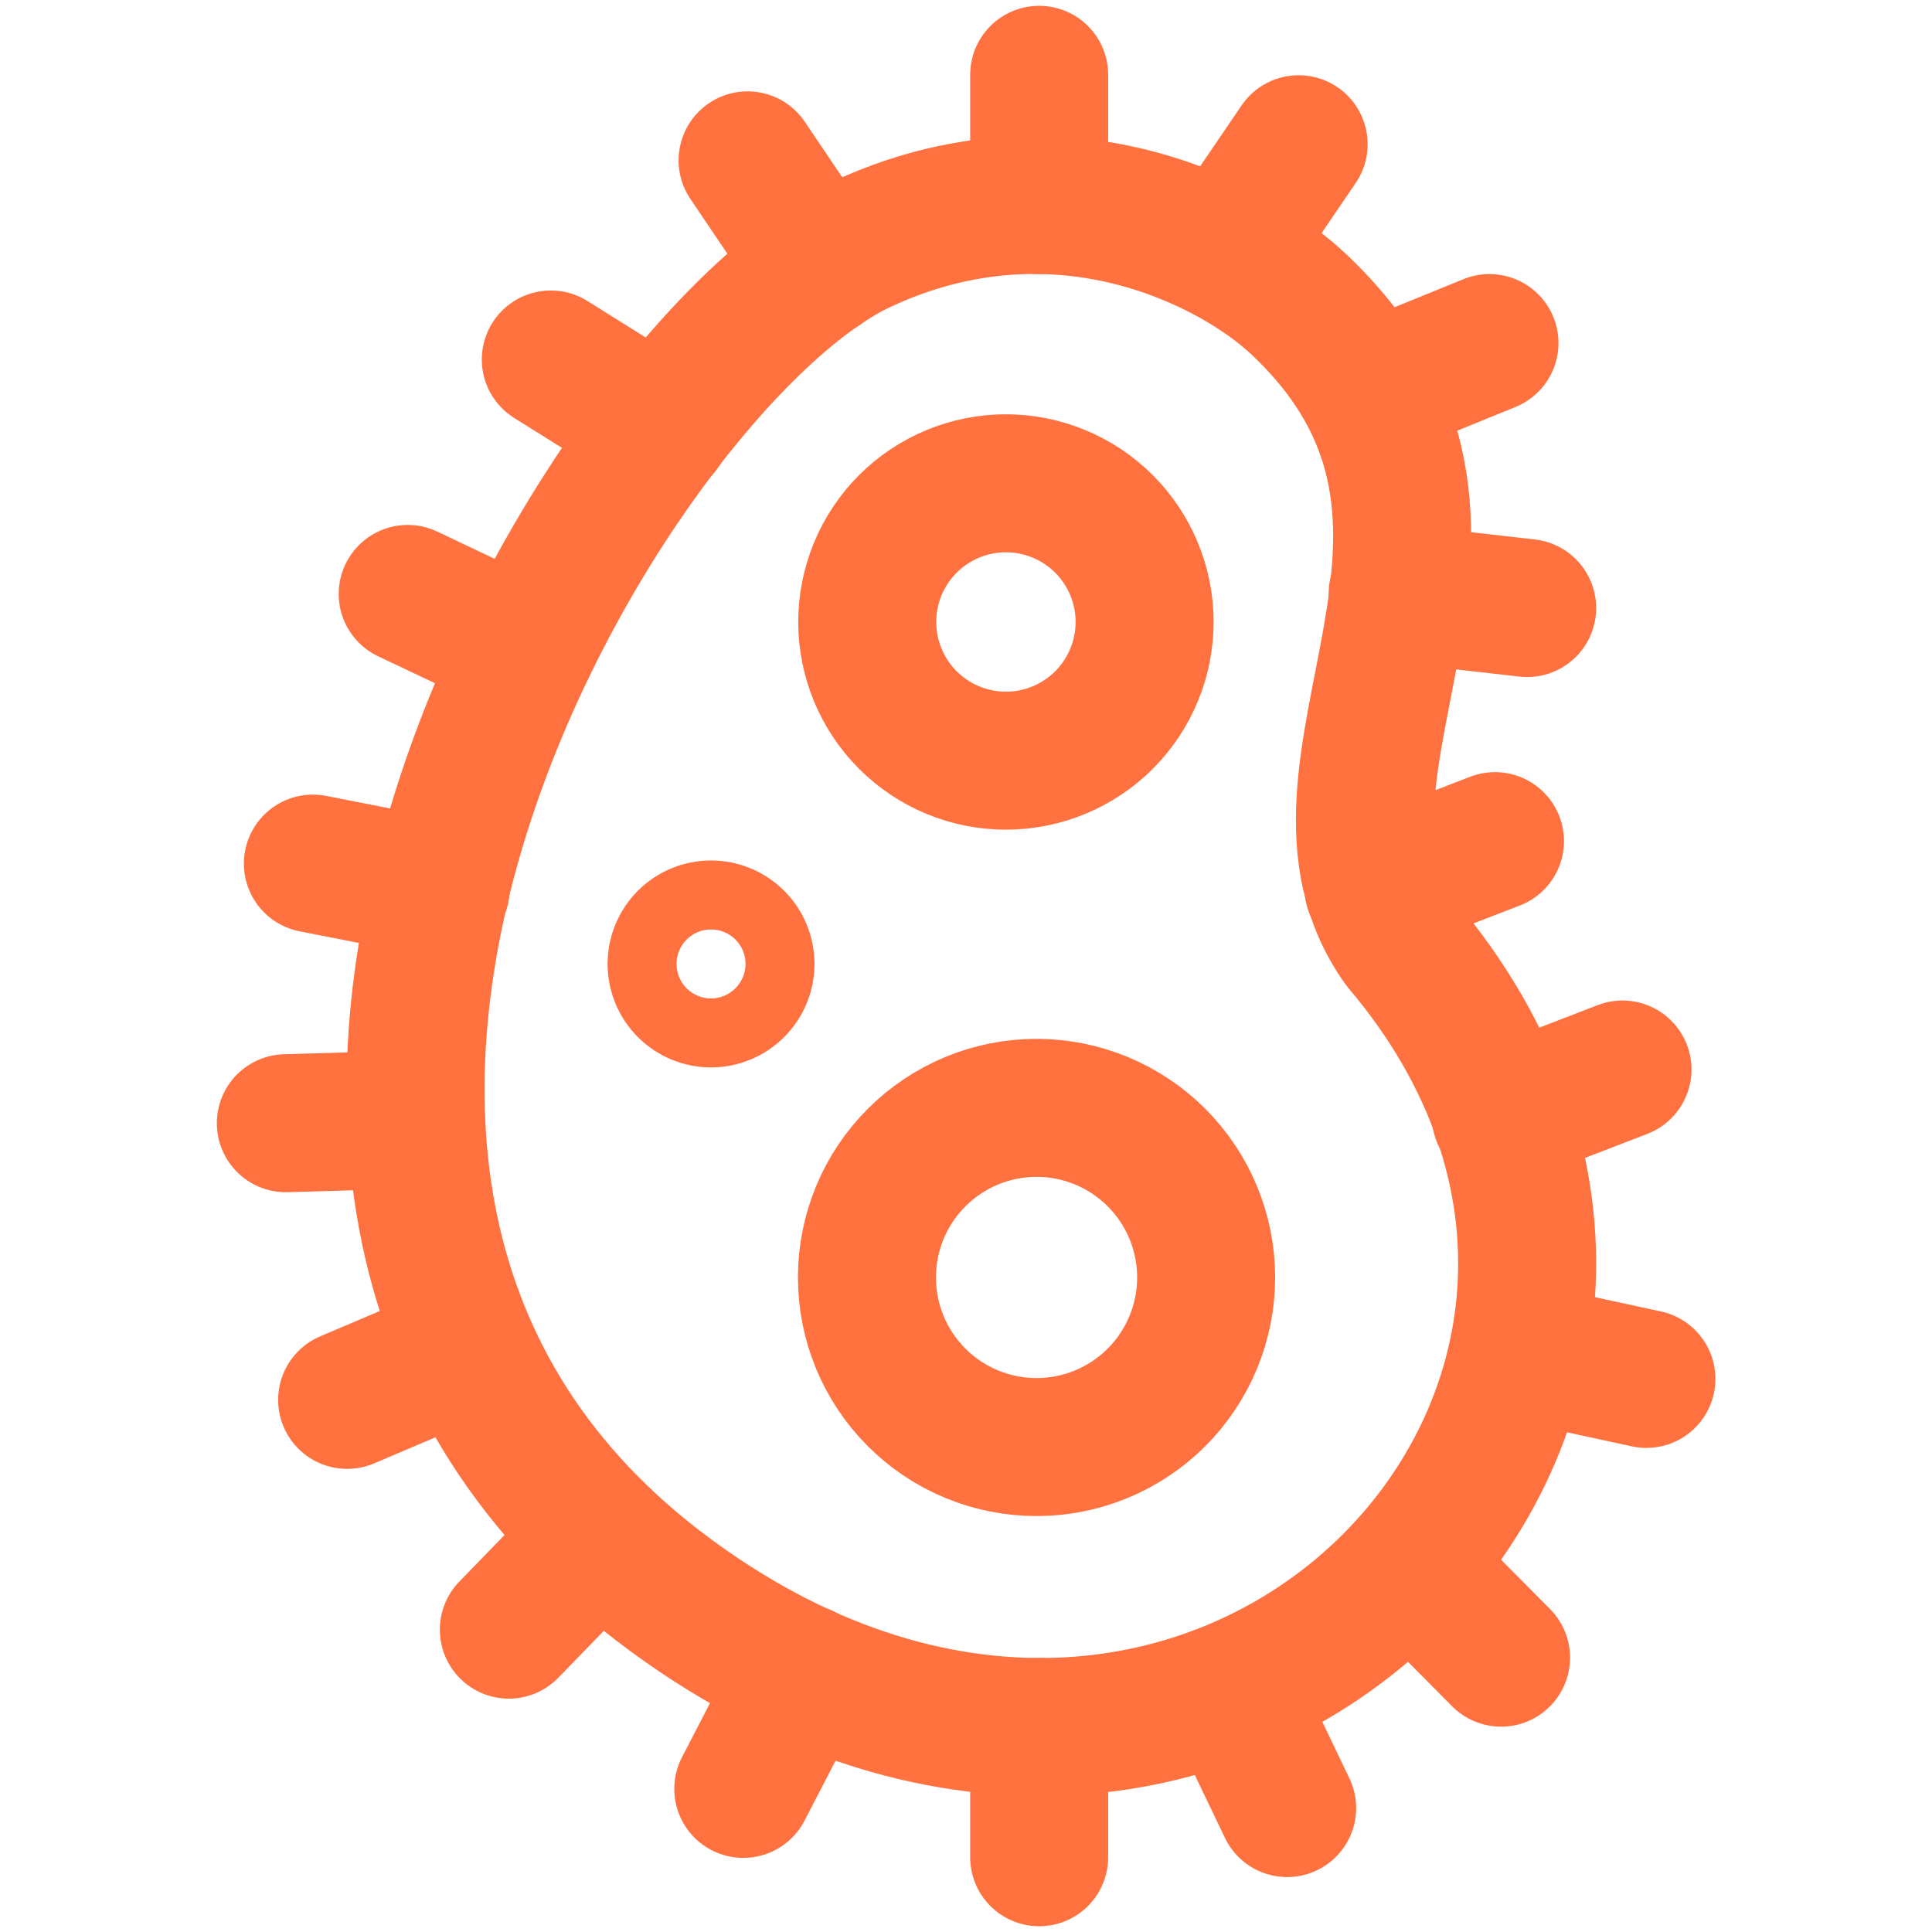<svg width="40" height="40" viewBox="0 0 40 40" fill="none" xmlns="http://www.w3.org/2000/svg">
<path d="M13.927 33.057C2.273 24.54 12.633 7.503 17.813 5.069C21.956 3.123 25.581 5.069 26.875 6.286C31.77 10.883 26.418 15.886 29.01 19.537C36.975 28.937 25.187 41.286 13.927 33.057Z" stroke="#FF713F" stroke-width="2.857" stroke-linecap="round" stroke-linejoin="round"/>
<path d="M21.515 4.246V1.549M16.986 5.555L15.478 3.32M13.689 8.872L11.404 7.443M10.878 13.452L8.441 12.297M9.124 18.4L6.478 17.88M8.612 23.177L5.918 23.255M9.667 27.929L7.187 28.983M12.412 31.806L10.535 33.74M16.629 34.643L15.389 37.037M21.515 38.452V35.755M26.649 37.434L25.484 35.003M31.078 34.32L29.178 32.406M34.087 28.549L31.449 27.977M33.592 22.143L31.075 23.114M30.952 17.415L28.438 18.386M31.618 12.589L28.938 12.283M30.838 7.103L28.341 8.12M26.887 2.986L25.369 5.215M17.949 26.449C17.949 27.38 18.319 28.273 18.978 28.932C19.636 29.59 20.529 29.96 21.461 29.96C22.392 29.96 23.285 29.59 23.944 28.932C24.602 28.273 24.972 27.38 24.972 26.449C24.972 25.517 24.602 24.624 23.944 23.966C23.285 23.307 22.392 22.937 21.461 22.937C20.529 22.937 19.636 23.307 18.978 23.966C18.319 24.624 17.949 25.517 17.949 26.449ZM17.955 12.877C17.955 13.639 18.258 14.369 18.796 14.908C19.335 15.446 20.065 15.749 20.826 15.749C21.588 15.749 22.318 15.446 22.857 14.908C23.395 14.369 23.698 13.639 23.698 12.877C23.698 12.116 23.395 11.386 22.857 10.847C22.318 10.309 21.588 10.006 20.826 10.006C20.065 10.006 19.335 10.309 18.796 10.847C18.258 11.386 17.955 12.116 17.955 12.877ZM14.721 20.672C14.531 20.672 14.35 20.596 14.216 20.462C14.082 20.328 14.007 20.147 14.007 19.957C14.007 19.768 14.082 19.586 14.216 19.452C14.35 19.318 14.531 19.243 14.721 19.243C14.91 19.243 15.092 19.318 15.226 19.452C15.36 19.586 15.435 19.768 15.435 19.957C15.435 20.147 15.36 20.328 15.226 20.462C15.092 20.596 14.91 20.672 14.721 20.672Z" stroke="#FF713F" stroke-width="2.857" stroke-linecap="round" stroke-linejoin="round"/>
</svg>
